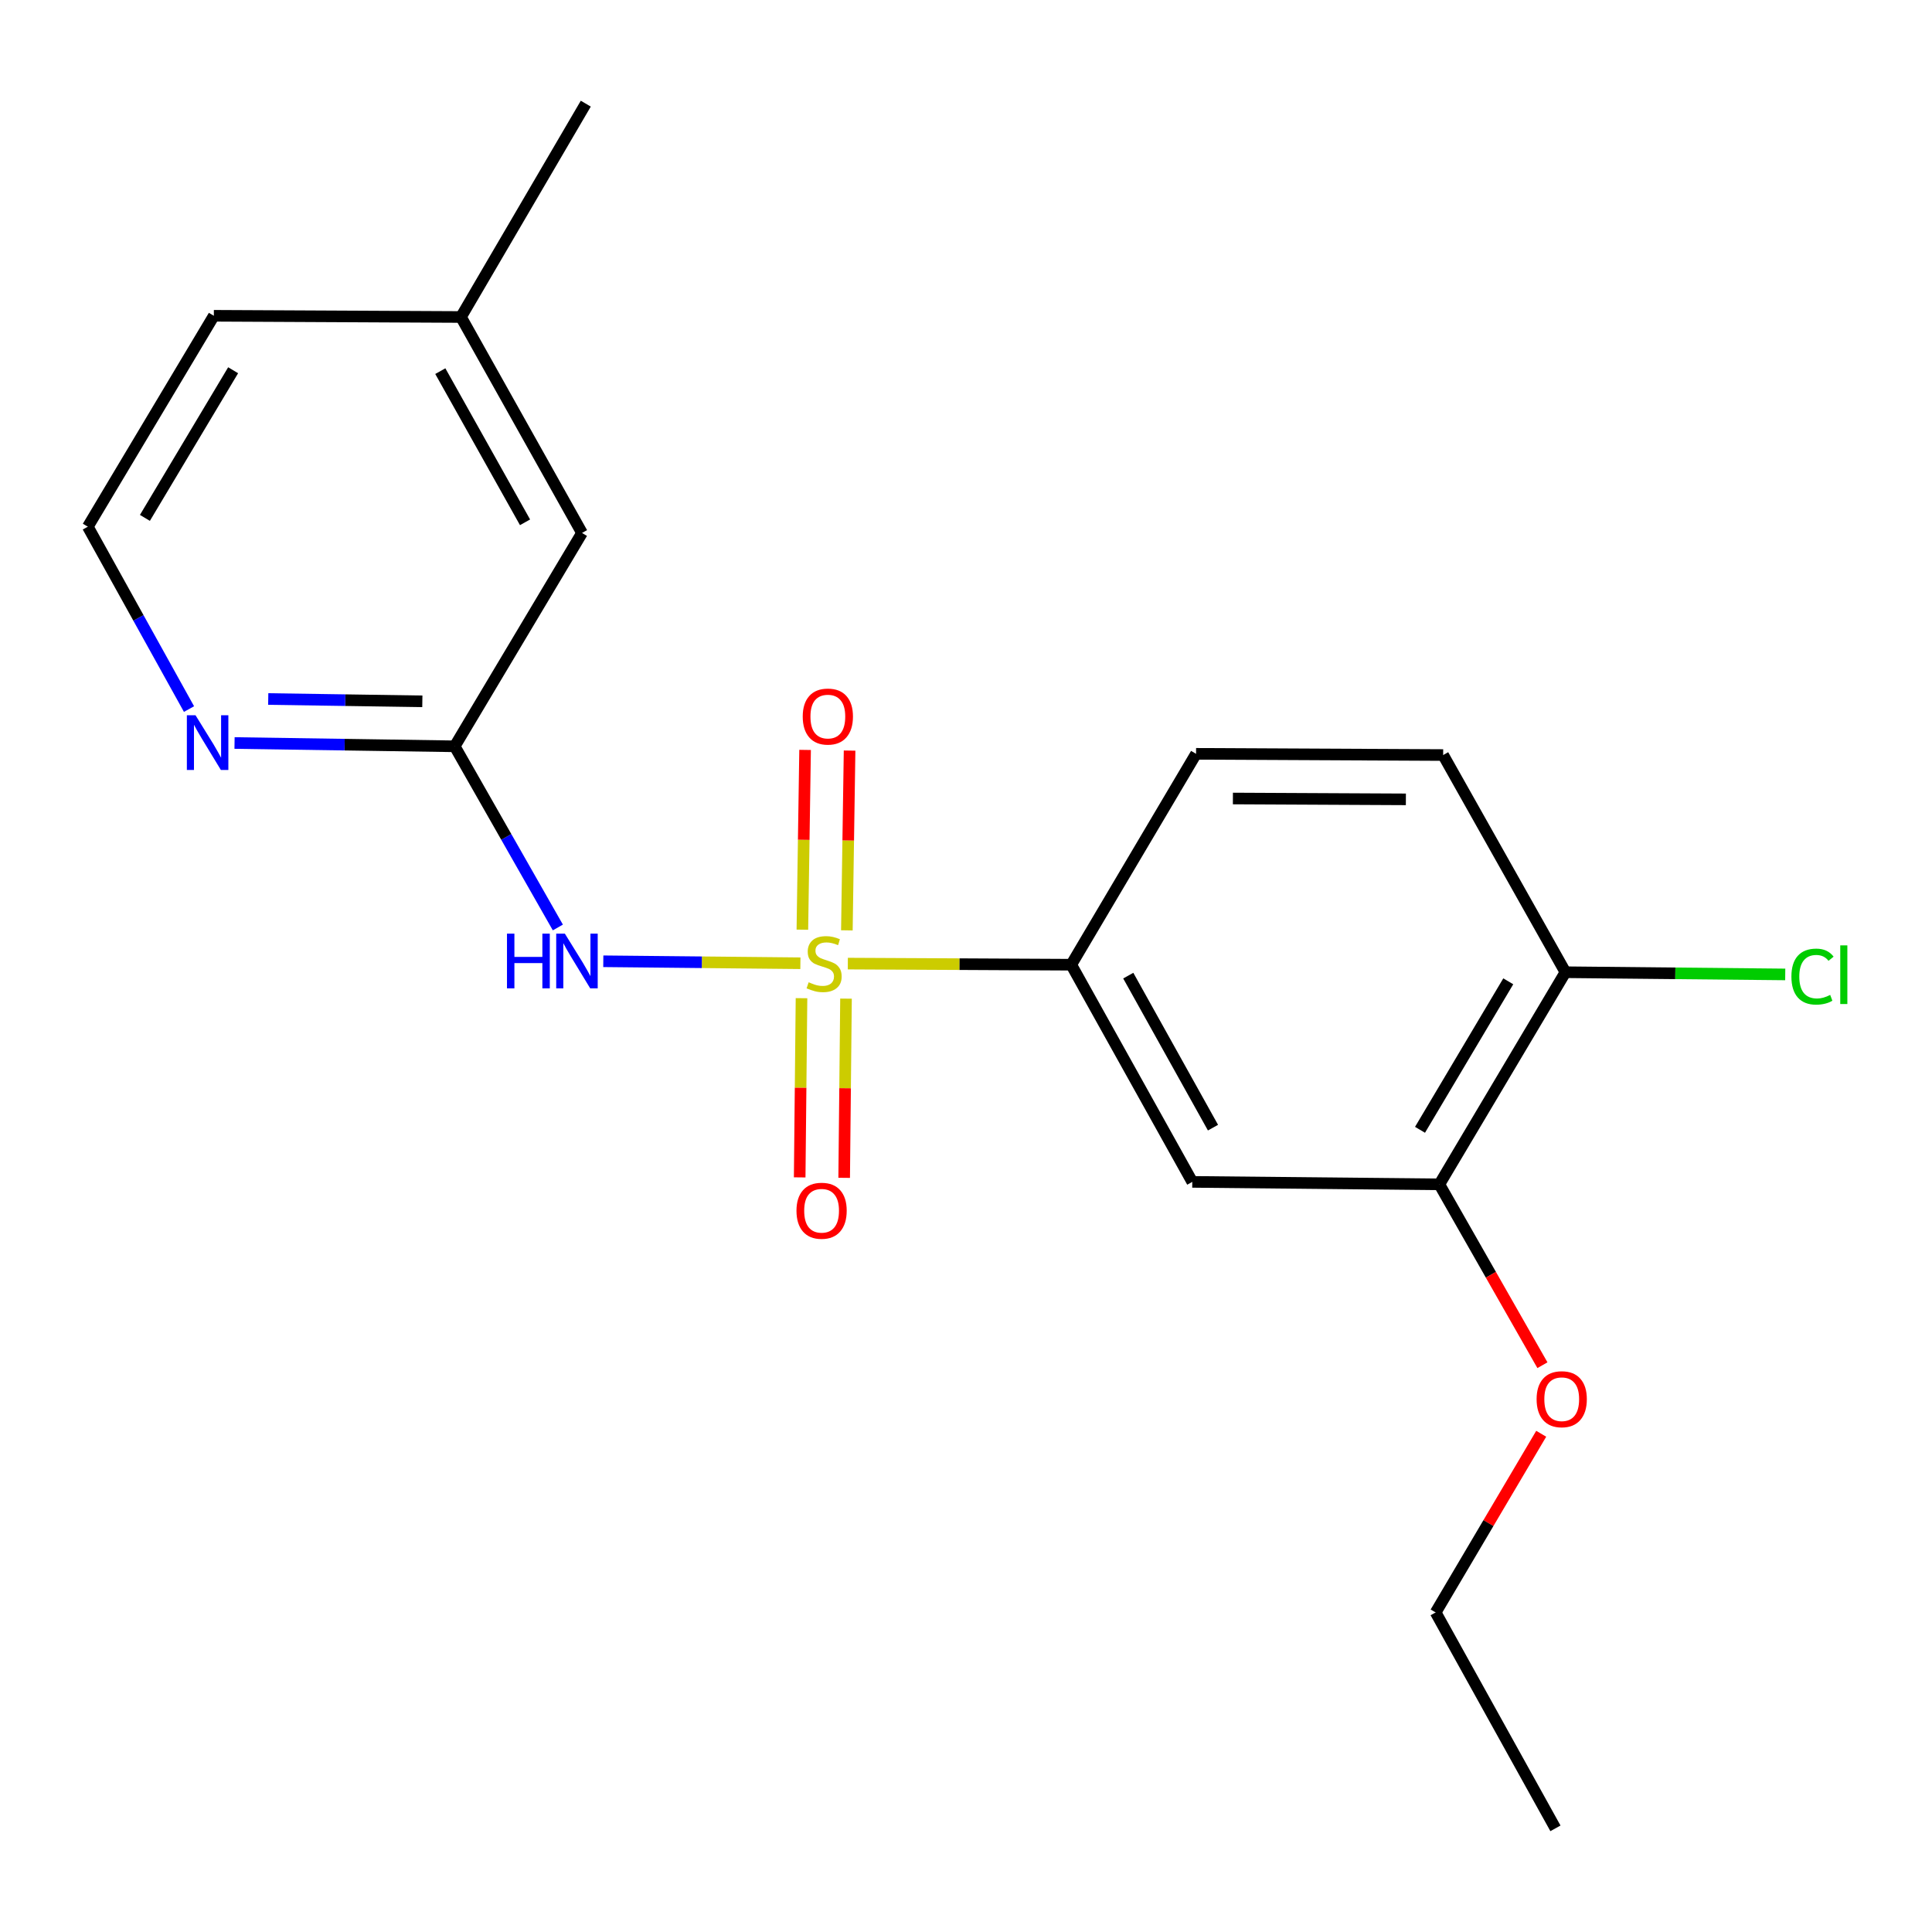 <?xml version='1.0' encoding='iso-8859-1'?>
<svg version='1.1' baseProfile='full'
              xmlns='http://www.w3.org/2000/svg'
                      xmlns:rdkit='http://www.rdkit.org/xml'
                      xmlns:xlink='http://www.w3.org/1999/xlink'
                  xml:space='preserve'
width='1000px' height='1000px' viewBox='0 0 1000 1000'>
<!-- END OF HEADER -->
<rect style='opacity:1.0;fill:#FFFFFF;stroke:none' width='1000' height='1000' x='0' y='0'> </rect>
<path class='bond-0' d='M 414.282,498.572 L 363.273,498.062' style='fill:none;fill-rule:evenodd;stroke:#CCCC00;stroke-width:6px;stroke-linecap:butt;stroke-linejoin:miter;stroke-opacity:1' />
<path class='bond-0' d='M 363.273,498.062 L 312.265,497.552' style='fill:none;fill-rule:evenodd;stroke:#0000FF;stroke-width:6px;stroke-linecap:butt;stroke-linejoin:miter;stroke-opacity:1' />
<path class='bond-1' d='M 438.838,498.756 L 496.656,499.045' style='fill:none;fill-rule:evenodd;stroke:#CCCC00;stroke-width:6px;stroke-linecap:butt;stroke-linejoin:miter;stroke-opacity:1' />
<path class='bond-1' d='M 496.656,499.045 L 554.474,499.335' style='fill:none;fill-rule:evenodd;stroke:#000000;stroke-width:6px;stroke-linecap:butt;stroke-linejoin:miter;stroke-opacity:1' />
<path class='bond-4' d='M 438.336,481.551 L 439.039,435.028' style='fill:none;fill-rule:evenodd;stroke:#CCCC00;stroke-width:6px;stroke-linecap:butt;stroke-linejoin:miter;stroke-opacity:1' />
<path class='bond-4' d='M 439.039,435.028 L 439.742,388.505' style='fill:none;fill-rule:evenodd;stroke:#FF0000;stroke-width:6px;stroke-linecap:butt;stroke-linejoin:miter;stroke-opacity:1' />
<path class='bond-4' d='M 415.307,481.203 L 416.01,434.68' style='fill:none;fill-rule:evenodd;stroke:#CCCC00;stroke-width:6px;stroke-linecap:butt;stroke-linejoin:miter;stroke-opacity:1' />
<path class='bond-4' d='M 416.01,434.68 L 416.713,388.157' style='fill:none;fill-rule:evenodd;stroke:#FF0000;stroke-width:6px;stroke-linecap:butt;stroke-linejoin:miter;stroke-opacity:1' />
<path class='bond-5' d='M 414.86,516.655 L 414.387,563.034' style='fill:none;fill-rule:evenodd;stroke:#CCCC00;stroke-width:6px;stroke-linecap:butt;stroke-linejoin:miter;stroke-opacity:1' />
<path class='bond-5' d='M 414.387,563.034 L 413.914,609.413' style='fill:none;fill-rule:evenodd;stroke:#FF0000;stroke-width:6px;stroke-linecap:butt;stroke-linejoin:miter;stroke-opacity:1' />
<path class='bond-5' d='M 437.89,516.89 L 437.417,563.269' style='fill:none;fill-rule:evenodd;stroke:#CCCC00;stroke-width:6px;stroke-linecap:butt;stroke-linejoin:miter;stroke-opacity:1' />
<path class='bond-5' d='M 437.417,563.269 L 436.944,609.648' style='fill:none;fill-rule:evenodd;stroke:#FF0000;stroke-width:6px;stroke-linecap:butt;stroke-linejoin:miter;stroke-opacity:1' />
<path class='bond-2' d='M 288.749,480.058 L 262.048,433.174' style='fill:none;fill-rule:evenodd;stroke:#0000FF;stroke-width:6px;stroke-linecap:butt;stroke-linejoin:miter;stroke-opacity:1' />
<path class='bond-2' d='M 262.048,433.174 L 235.348,386.289' style='fill:none;fill-rule:evenodd;stroke:#000000;stroke-width:6px;stroke-linecap:butt;stroke-linejoin:miter;stroke-opacity:1' />
<path class='bond-3' d='M 554.474,499.335 L 617.119,611.741' style='fill:none;fill-rule:evenodd;stroke:#000000;stroke-width:6px;stroke-linecap:butt;stroke-linejoin:miter;stroke-opacity:1' />
<path class='bond-3' d='M 583.988,504.983 L 627.84,583.668' style='fill:none;fill-rule:evenodd;stroke:#000000;stroke-width:6px;stroke-linecap:butt;stroke-linejoin:miter;stroke-opacity:1' />
<path class='bond-9' d='M 554.474,499.335 L 619.077,390.179' style='fill:none;fill-rule:evenodd;stroke:#000000;stroke-width:6px;stroke-linecap:butt;stroke-linejoin:miter;stroke-opacity:1' />
<path class='bond-7' d='M 235.348,386.289 L 178.373,385.434' style='fill:none;fill-rule:evenodd;stroke:#000000;stroke-width:6px;stroke-linecap:butt;stroke-linejoin:miter;stroke-opacity:1' />
<path class='bond-7' d='M 178.373,385.434 L 121.398,384.579' style='fill:none;fill-rule:evenodd;stroke:#0000FF;stroke-width:6px;stroke-linecap:butt;stroke-linejoin:miter;stroke-opacity:1' />
<path class='bond-7' d='M 218.601,363.004 L 178.719,362.405' style='fill:none;fill-rule:evenodd;stroke:#000000;stroke-width:6px;stroke-linecap:butt;stroke-linejoin:miter;stroke-opacity:1' />
<path class='bond-7' d='M 178.719,362.405 L 138.836,361.807' style='fill:none;fill-rule:evenodd;stroke:#0000FF;stroke-width:6px;stroke-linecap:butt;stroke-linejoin:miter;stroke-opacity:1' />
<path class='bond-11' d='M 235.348,386.289 L 301.244,275.854' style='fill:none;fill-rule:evenodd;stroke:#000000;stroke-width:6px;stroke-linecap:butt;stroke-linejoin:miter;stroke-opacity:1' />
<path class='bond-6' d='M 617.119,611.741 L 745.007,613.02' style='fill:none;fill-rule:evenodd;stroke:#000000;stroke-width:6px;stroke-linecap:butt;stroke-linejoin:miter;stroke-opacity:1' />
<path class='bond-14' d='M 745.007,613.02 L 771.683,659.824' style='fill:none;fill-rule:evenodd;stroke:#000000;stroke-width:6px;stroke-linecap:butt;stroke-linejoin:miter;stroke-opacity:1' />
<path class='bond-14' d='M 771.683,659.824 L 798.359,706.629' style='fill:none;fill-rule:evenodd;stroke:#FF0000;stroke-width:6px;stroke-linecap:butt;stroke-linejoin:miter;stroke-opacity:1' />
<path class='bond-20' d='M 745.007,613.02 L 810.263,503.224' style='fill:none;fill-rule:evenodd;stroke:#000000;stroke-width:6px;stroke-linecap:butt;stroke-linejoin:miter;stroke-opacity:1' />
<path class='bond-20' d='M 734.997,584.784 L 780.676,507.927' style='fill:none;fill-rule:evenodd;stroke:#000000;stroke-width:6px;stroke-linecap:butt;stroke-linejoin:miter;stroke-opacity:1' />
<path class='bond-13' d='M 97.831,367.015 L 71.643,319.815' style='fill:none;fill-rule:evenodd;stroke:#0000FF;stroke-width:6px;stroke-linecap:butt;stroke-linejoin:miter;stroke-opacity:1' />
<path class='bond-13' d='M 71.643,319.815 L 45.455,272.616' style='fill:none;fill-rule:evenodd;stroke:#000000;stroke-width:6px;stroke-linecap:butt;stroke-linejoin:miter;stroke-opacity:1' />
<path class='bond-8' d='M 810.263,503.224 L 746.977,390.806' style='fill:none;fill-rule:evenodd;stroke:#000000;stroke-width:6px;stroke-linecap:butt;stroke-linejoin:miter;stroke-opacity:1' />
<path class='bond-12' d='M 810.263,503.224 L 867.148,503.794' style='fill:none;fill-rule:evenodd;stroke:#000000;stroke-width:6px;stroke-linecap:butt;stroke-linejoin:miter;stroke-opacity:1' />
<path class='bond-12' d='M 867.148,503.794 L 924.033,504.363' style='fill:none;fill-rule:evenodd;stroke:#00CC00;stroke-width:6px;stroke-linecap:butt;stroke-linejoin:miter;stroke-opacity:1' />
<path class='bond-10' d='M 619.077,390.179 L 746.977,390.806' style='fill:none;fill-rule:evenodd;stroke:#000000;stroke-width:6px;stroke-linecap:butt;stroke-linejoin:miter;stroke-opacity:1' />
<path class='bond-10' d='M 638.149,413.304 L 727.679,413.743' style='fill:none;fill-rule:evenodd;stroke:#000000;stroke-width:6px;stroke-linecap:butt;stroke-linejoin:miter;stroke-opacity:1' />
<path class='bond-15' d='M 301.244,275.854 L 238.598,164.075' style='fill:none;fill-rule:evenodd;stroke:#000000;stroke-width:6px;stroke-linecap:butt;stroke-linejoin:miter;stroke-opacity:1' />
<path class='bond-15' d='M 271.756,270.347 L 227.904,192.101' style='fill:none;fill-rule:evenodd;stroke:#000000;stroke-width:6px;stroke-linecap:butt;stroke-linejoin:miter;stroke-opacity:1' />
<path class='bond-21' d='M 45.455,272.616 L 110.685,163.448' style='fill:none;fill-rule:evenodd;stroke:#000000;stroke-width:6px;stroke-linecap:butt;stroke-linejoin:miter;stroke-opacity:1' />
<path class='bond-21' d='M 75.01,268.054 L 120.671,191.636' style='fill:none;fill-rule:evenodd;stroke:#000000;stroke-width:6px;stroke-linecap:butt;stroke-linejoin:miter;stroke-opacity:1' />
<path class='bond-17' d='M 797.728,742.114 L 770.408,788.354' style='fill:none;fill-rule:evenodd;stroke:#FF0000;stroke-width:6px;stroke-linecap:butt;stroke-linejoin:miter;stroke-opacity:1' />
<path class='bond-17' d='M 770.408,788.354 L 743.088,834.595' style='fill:none;fill-rule:evenodd;stroke:#000000;stroke-width:6px;stroke-linecap:butt;stroke-linejoin:miter;stroke-opacity:1' />
<path class='bond-16' d='M 238.598,164.075 L 110.685,163.448' style='fill:none;fill-rule:evenodd;stroke:#000000;stroke-width:6px;stroke-linecap:butt;stroke-linejoin:miter;stroke-opacity:1' />
<path class='bond-18' d='M 238.598,164.075 L 303.201,53.652' style='fill:none;fill-rule:evenodd;stroke:#000000;stroke-width:6px;stroke-linecap:butt;stroke-linejoin:miter;stroke-opacity:1' />
<path class='bond-19' d='M 743.088,834.595 L 805.093,946.348' style='fill:none;fill-rule:evenodd;stroke:#000000;stroke-width:6px;stroke-linecap:butt;stroke-linejoin:miter;stroke-opacity:1' />
<path  class='atom-0' d='M 418.56 508.415
Q 418.88 508.535, 420.2 509.095
Q 421.52 509.655, 422.96 510.015
Q 424.44 510.335, 425.88 510.335
Q 428.56 510.335, 430.12 509.055
Q 431.68 507.735, 431.68 505.455
Q 431.68 503.895, 430.88 502.935
Q 430.12 501.975, 428.92 501.455
Q 427.72 500.935, 425.72 500.335
Q 423.2 499.575, 421.68 498.855
Q 420.2 498.135, 419.12 496.615
Q 418.08 495.095, 418.08 492.535
Q 418.08 488.975, 420.48 486.775
Q 422.92 484.575, 427.72 484.575
Q 431 484.575, 434.72 486.135
L 433.8 489.215
Q 430.4 487.815, 427.84 487.815
Q 425.08 487.815, 423.56 488.975
Q 422.04 490.095, 422.08 492.055
Q 422.08 493.575, 422.84 494.495
Q 423.64 495.415, 424.76 495.935
Q 425.92 496.455, 427.84 497.055
Q 430.4 497.855, 431.92 498.655
Q 433.44 499.455, 434.52 501.095
Q 435.64 502.695, 435.64 505.455
Q 435.64 509.375, 433 511.495
Q 430.4 513.575, 426.04 513.575
Q 423.52 513.575, 421.6 513.015
Q 419.72 512.495, 417.48 511.575
L 418.56 508.415
' fill='#CCCC00'/>
<path  class='atom-1' d='M 262.413 483.255
L 266.253 483.255
L 266.253 495.295
L 280.733 495.295
L 280.733 483.255
L 284.573 483.255
L 284.573 511.575
L 280.733 511.575
L 280.733 498.495
L 266.253 498.495
L 266.253 511.575
L 262.413 511.575
L 262.413 483.255
' fill='#0000FF'/>
<path  class='atom-1' d='M 292.373 483.255
L 301.653 498.255
Q 302.573 499.735, 304.053 502.415
Q 305.533 505.095, 305.613 505.255
L 305.613 483.255
L 309.373 483.255
L 309.373 511.575
L 305.493 511.575
L 295.533 495.175
Q 294.373 493.255, 293.133 491.055
Q 291.933 488.855, 291.573 488.175
L 291.573 511.575
L 287.893 511.575
L 287.893 483.255
L 292.373 483.255
' fill='#0000FF'/>
<path  class='atom-5' d='M 415.492 370.887
Q 415.492 364.087, 418.852 360.287
Q 422.212 356.487, 428.492 356.487
Q 434.772 356.487, 438.132 360.287
Q 441.492 364.087, 441.492 370.887
Q 441.492 377.767, 438.092 381.687
Q 434.692 385.567, 428.492 385.567
Q 422.252 385.567, 418.852 381.687
Q 415.492 377.807, 415.492 370.887
M 428.492 382.367
Q 432.812 382.367, 435.132 379.487
Q 437.492 376.567, 437.492 370.887
Q 437.492 365.327, 435.132 362.527
Q 432.812 359.687, 428.492 359.687
Q 424.172 359.687, 421.812 362.487
Q 419.492 365.287, 419.492 370.887
Q 419.492 376.607, 421.812 379.487
Q 424.172 382.367, 428.492 382.367
' fill='#FF0000'/>
<path  class='atom-6' d='M 412.255 626.676
Q 412.255 619.876, 415.615 616.076
Q 418.975 612.276, 425.255 612.276
Q 431.535 612.276, 434.895 616.076
Q 438.255 619.876, 438.255 626.676
Q 438.255 633.556, 434.855 637.476
Q 431.455 641.356, 425.255 641.356
Q 419.015 641.356, 415.615 637.476
Q 412.255 633.596, 412.255 626.676
M 425.255 638.156
Q 429.575 638.156, 431.895 635.276
Q 434.255 632.356, 434.255 626.676
Q 434.255 621.116, 431.895 618.316
Q 429.575 615.476, 425.255 615.476
Q 420.935 615.476, 418.575 618.276
Q 416.255 621.076, 416.255 626.676
Q 416.255 632.396, 418.575 635.276
Q 420.935 638.156, 425.255 638.156
' fill='#FF0000'/>
<path  class='atom-8' d='M 101.2 370.21
L 110.48 385.21
Q 111.4 386.69, 112.88 389.37
Q 114.36 392.05, 114.44 392.21
L 114.44 370.21
L 118.2 370.21
L 118.2 398.53
L 114.32 398.53
L 104.36 382.13
Q 103.2 380.21, 101.96 378.01
Q 100.76 375.81, 100.4 375.13
L 100.4 398.53
L 96.72 398.53
L 96.72 370.21
L 101.2 370.21
' fill='#0000FF'/>
<path  class='atom-13' d='M 927.231 505.484
Q 927.231 498.444, 930.511 494.764
Q 933.831 491.044, 940.111 491.044
Q 945.951 491.044, 949.071 495.164
L 946.431 497.324
Q 944.151 494.324, 940.111 494.324
Q 935.831 494.324, 933.551 497.204
Q 931.311 500.044, 931.311 505.484
Q 931.311 511.084, 933.631 513.964
Q 935.991 516.844, 940.551 516.844
Q 943.671 516.844, 947.311 514.964
L 948.431 517.964
Q 946.951 518.924, 944.711 519.484
Q 942.471 520.044, 939.991 520.044
Q 933.831 520.044, 930.511 516.284
Q 927.231 512.524, 927.231 505.484
' fill='#00CC00'/>
<path  class='atom-13' d='M 952.511 489.324
L 956.191 489.324
L 956.191 519.684
L 952.511 519.684
L 952.511 489.324
' fill='#00CC00'/>
<path  class='atom-15' d='M 795.343 724.226
Q 795.343 717.426, 798.703 713.626
Q 802.063 709.826, 808.343 709.826
Q 814.623 709.826, 817.983 713.626
Q 821.343 717.426, 821.343 724.226
Q 821.343 731.106, 817.943 735.026
Q 814.543 738.906, 808.343 738.906
Q 802.103 738.906, 798.703 735.026
Q 795.343 731.146, 795.343 724.226
M 808.343 735.706
Q 812.663 735.706, 814.983 732.826
Q 817.343 729.906, 817.343 724.226
Q 817.343 718.666, 814.983 715.866
Q 812.663 713.026, 808.343 713.026
Q 804.023 713.026, 801.663 715.826
Q 799.343 718.626, 799.343 724.226
Q 799.343 729.946, 801.663 732.826
Q 804.023 735.706, 808.343 735.706
' fill='#FF0000'/>
</svg>

